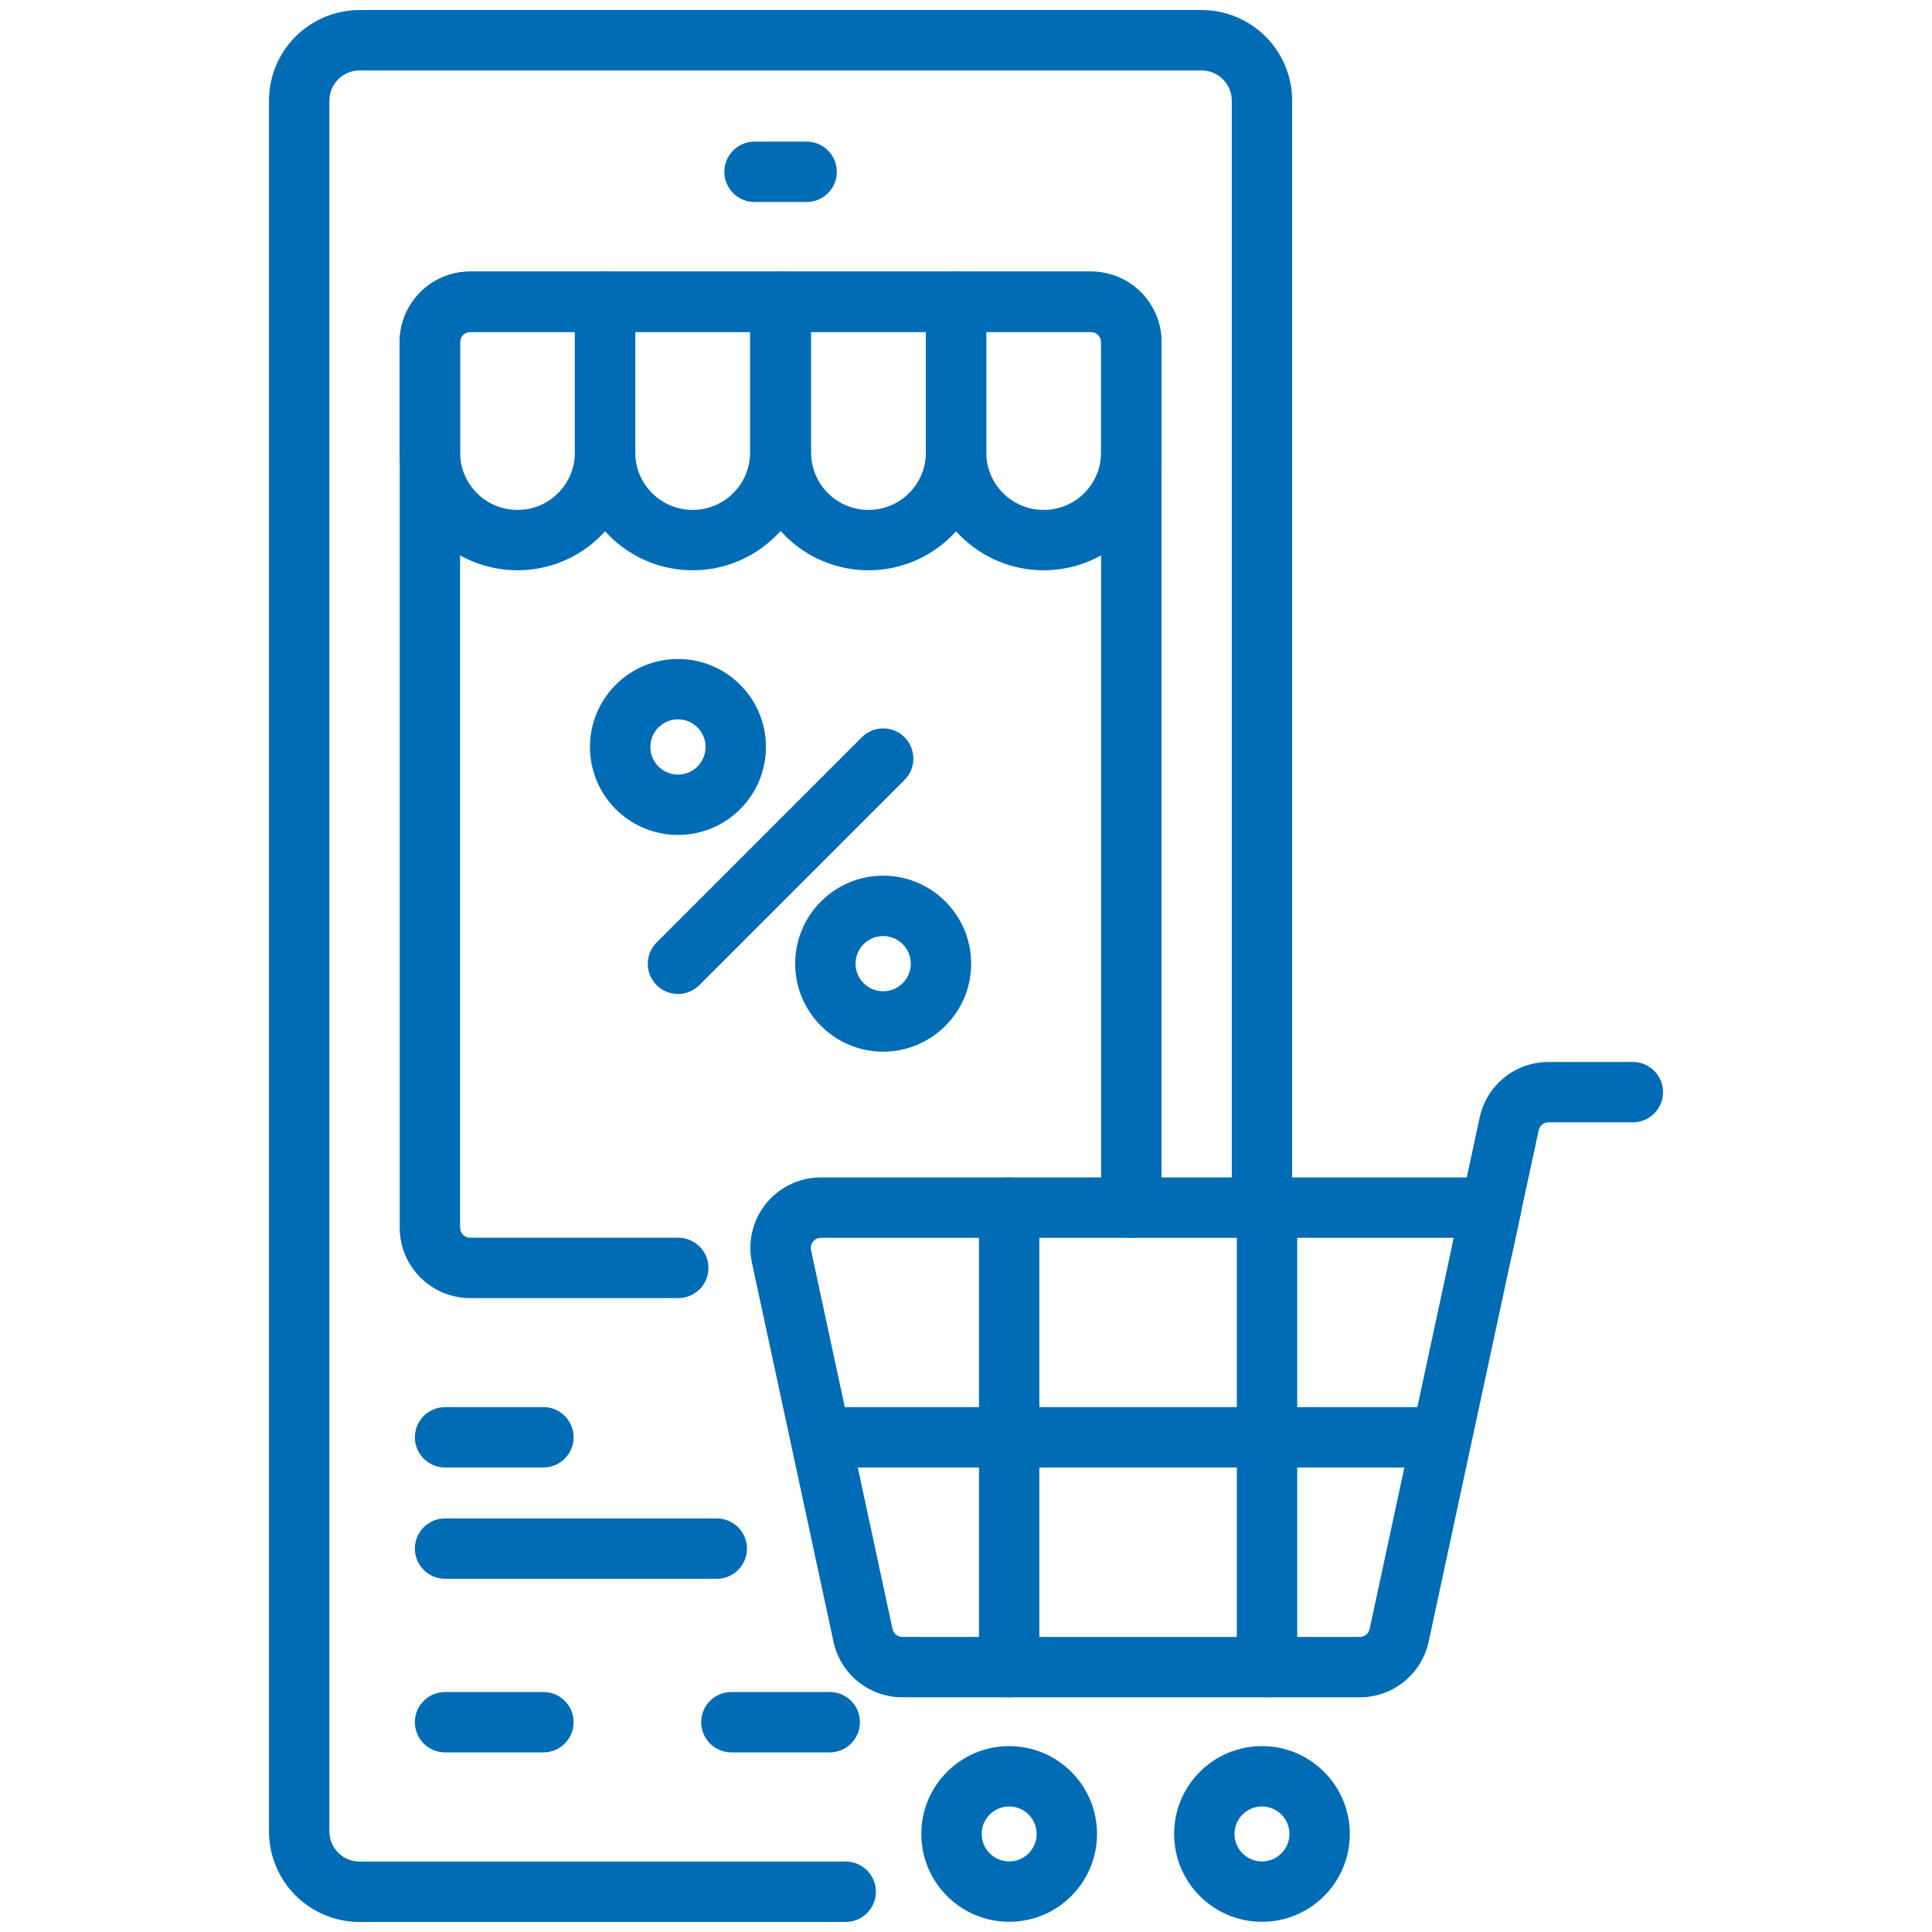 <svg width="60" height="60" viewBox="0 0 60 60" fill="none" xmlns="http://www.w3.org/2000/svg">
<path fill-rule="evenodd" clip-rule="evenodd" d="M40.129 37.503C40.129 24.139 40.129 8.449 40.129 3.125C40.129 2.379 39.832 1.664 39.305 1.136C38.777 0.609 38.062 0.312 37.316 0.312C31.944 0.312 16.538 0.312 11.166 0.312C10.42 0.312 9.705 0.609 9.177 1.136C8.65 1.664 8.354 2.379 8.354 3.125V56.875C8.354 57.621 8.65 58.336 9.177 58.864C9.705 59.391 10.42 59.688 11.166 59.688C15.122 59.688 19.44 59.688 26.265 59.688C26.782 59.688 27.202 59.267 27.202 58.75C27.202 58.233 26.782 57.812 26.265 57.812C19.44 57.812 15.122 57.812 11.166 57.812C10.918 57.812 10.679 57.714 10.504 57.538C10.327 57.362 10.229 57.124 10.229 56.875V3.125C10.229 2.876 10.327 2.638 10.504 2.462C10.679 2.286 10.918 2.188 11.166 2.188H37.316C37.565 2.188 37.803 2.286 37.978 2.462C38.155 2.638 38.254 2.876 38.254 3.125V37.503C38.254 38.021 38.673 38.441 39.191 38.441C39.709 38.441 40.129 38.021 40.129 37.503Z" fill="#006CB5"/>
<path fill-rule="evenodd" clip-rule="evenodd" d="M13.821 54.422H16.876C17.394 54.422 17.814 54.002 17.814 53.484C17.814 52.967 17.394 52.547 16.876 52.547H13.821C13.304 52.547 12.884 52.967 12.884 53.484C12.884 54.002 13.304 54.422 13.821 54.422Z" fill="#006CB5"/>
<path fill-rule="evenodd" clip-rule="evenodd" d="M13.821 45.574H16.876C17.394 45.574 17.814 45.154 17.814 44.637C17.814 44.119 17.394 43.699 16.876 43.699H13.821C13.304 43.699 12.884 44.119 12.884 44.637C12.884 45.154 13.304 45.574 13.821 45.574Z" fill="#006CB5"/>
<path fill-rule="evenodd" clip-rule="evenodd" d="M13.821 49.031H22.26C22.777 49.031 23.198 48.611 23.198 48.094C23.198 47.576 22.777 47.156 22.26 47.156H13.821C13.304 47.156 12.884 47.576 12.884 48.094C12.884 48.611 13.304 49.031 13.821 49.031Z" fill="#006CB5"/>
<path fill-rule="evenodd" clip-rule="evenodd" d="M22.714 54.422H25.769C26.286 54.422 26.706 54.002 26.706 53.484C26.706 52.967 26.286 52.547 25.769 52.547H22.714C22.196 52.547 21.776 52.967 21.776 53.484C21.776 54.002 22.196 54.422 22.714 54.422Z" fill="#006CB5"/>
<path fill-rule="evenodd" clip-rule="evenodd" d="M23.433 6.273H25.05C25.568 6.273 25.988 5.853 25.988 5.336C25.988 4.818 25.568 4.398 25.05 4.398H23.433C22.915 4.398 22.495 4.818 22.495 5.336C22.495 5.853 22.915 6.273 23.433 6.273Z" fill="#006CB5"/>
<path fill-rule="evenodd" clip-rule="evenodd" d="M36.071 37.504C36.071 31.893 36.071 15.313 36.071 10.621C36.071 10.041 35.84 9.485 35.43 9.074C35.019 8.664 34.463 8.434 33.883 8.434H14.601C14.021 8.434 13.464 8.664 13.054 9.074C12.644 9.485 12.413 10.041 12.413 10.621C12.413 15.502 12.413 33.245 12.413 38.126C12.413 38.706 12.644 39.263 13.054 39.673C13.464 40.083 14.021 40.314 14.601 40.314H21.064C21.582 40.314 22.002 39.894 22.002 39.376C22.002 38.859 21.582 38.439 21.064 38.439H14.601C14.518 38.439 14.438 38.406 14.38 38.347C14.321 38.289 14.288 38.209 14.288 38.126V10.621C14.288 10.538 14.321 10.459 14.38 10.4C14.438 10.342 14.518 10.309 14.601 10.309H33.883C33.966 10.309 34.046 10.342 34.104 10.4C34.163 10.459 34.196 10.538 34.196 10.621V37.504C34.196 38.022 34.616 38.442 35.133 38.442C35.651 38.442 36.071 38.022 36.071 37.504Z" fill="#006CB5"/>
<path fill-rule="evenodd" clip-rule="evenodd" d="M47.226 37.701C47.285 37.424 47.216 37.135 47.038 36.914C46.86 36.694 46.592 36.566 46.309 36.566H25.491C24.831 36.566 24.205 36.865 23.789 37.38C23.374 37.893 23.214 38.568 23.352 39.214C23.984 42.146 25.357 48.531 25.885 50.984C26.101 51.992 26.992 52.711 28.023 52.711H42.229C43.26 52.711 44.151 51.992 44.368 50.984C45.063 47.753 47.226 37.701 47.226 37.701ZM45.148 38.441L42.535 50.59C42.504 50.734 42.377 50.836 42.229 50.836H28.023C27.876 50.836 27.749 50.734 27.718 50.59C27.19 48.137 25.817 41.752 25.186 38.819C25.166 38.727 25.189 38.631 25.248 38.558C25.308 38.484 25.397 38.441 25.491 38.441H45.148Z" fill="#006CB5"/>
<path fill-rule="evenodd" clip-rule="evenodd" d="M46.951 38.977L47.785 35.102C47.815 34.958 47.943 34.855 48.09 34.855H50.709C51.226 34.855 51.647 34.435 51.647 33.918C51.647 33.401 51.227 32.98 50.709 32.98H48.09C47.059 32.98 46.168 33.7 45.952 34.708L45.118 38.583C45.009 39.089 45.331 39.588 45.837 39.697C46.343 39.806 46.842 39.484 46.951 38.977Z" fill="#006CB5"/>
<path fill-rule="evenodd" clip-rule="evenodd" d="M26.266 45.574H44.177C44.694 45.574 45.114 45.154 45.114 44.637C45.114 44.119 44.694 43.699 44.177 43.699H26.266C25.748 43.699 25.328 44.119 25.328 44.637C25.328 45.154 25.748 45.574 26.266 45.574Z" fill="#006CB5"/>
<path fill-rule="evenodd" clip-rule="evenodd" d="M38.411 37.504V51.774C38.411 52.291 38.831 52.711 39.349 52.711C39.866 52.711 40.286 52.291 40.286 51.774V37.504C40.286 36.986 39.866 36.566 39.349 36.566C38.831 36.566 38.411 36.986 38.411 37.504Z" fill="#006CB5"/>
<path fill-rule="evenodd" clip-rule="evenodd" d="M30.403 37.504V51.774C30.403 52.291 30.823 52.711 31.341 52.711C31.858 52.711 32.278 52.291 32.278 51.774V37.504C32.278 36.986 31.858 36.566 31.341 36.566C30.823 36.566 30.403 36.986 30.403 37.504Z" fill="#006CB5"/>
<path fill-rule="evenodd" clip-rule="evenodd" d="M31.341 54.227C29.835 54.227 28.612 55.449 28.612 56.955C28.612 58.461 29.835 59.683 31.341 59.683C32.847 59.683 34.069 58.461 34.069 56.955C34.069 55.449 32.847 54.227 31.341 54.227ZM31.341 56.102C31.812 56.102 32.194 56.484 32.194 56.955C32.194 57.426 31.812 57.808 31.341 57.808C30.87 57.808 30.487 57.426 30.487 56.955C30.487 56.484 30.87 56.102 31.341 56.102Z" fill="#006CB5"/>
<path fill-rule="evenodd" clip-rule="evenodd" d="M39.192 54.227C37.685 54.227 36.463 55.449 36.463 56.955C36.463 58.461 37.685 59.683 39.192 59.683C40.697 59.683 41.92 58.461 41.92 56.955C41.92 55.449 40.697 54.227 39.192 54.227ZM39.192 56.102C39.662 56.102 40.045 56.484 40.045 56.955C40.045 57.426 39.662 57.808 39.192 57.808C38.72 57.808 38.338 57.426 38.338 56.955C38.338 56.484 38.72 56.102 39.192 56.102Z" fill="#006CB5"/>
<path fill-rule="evenodd" clip-rule="evenodd" d="M21.718 30.595L28.091 24.222C28.457 23.855 28.457 23.262 28.091 22.895C27.725 22.53 27.131 22.53 26.765 22.895L20.392 29.268C20.026 29.635 20.026 30.228 20.392 30.595C20.758 30.96 21.352 30.96 21.718 30.595Z" fill="#006CB5"/>
<path fill-rule="evenodd" clip-rule="evenodd" d="M21.055 20.465C19.547 20.465 18.322 21.689 18.322 23.197C18.322 24.706 19.547 25.93 21.055 25.93C22.563 25.93 23.787 24.706 23.787 23.197C23.787 21.689 22.563 20.465 21.055 20.465ZM21.055 22.34C21.529 22.34 21.912 22.724 21.912 23.197C21.912 23.671 21.529 24.055 21.055 24.055C20.582 24.055 20.197 23.671 20.197 23.197C20.197 22.724 20.582 22.34 21.055 22.34Z" fill="#006CB5"/>
<path fill-rule="evenodd" clip-rule="evenodd" d="M27.428 27.195C25.92 27.195 24.695 28.42 24.695 29.928C24.695 31.436 25.92 32.66 27.428 32.66C28.936 32.66 30.16 31.436 30.16 29.928C30.16 28.42 28.936 27.195 27.428 27.195ZM27.428 29.07C27.901 29.07 28.285 29.455 28.285 29.928C28.285 30.401 27.901 30.785 27.428 30.785C26.954 30.785 26.57 30.401 26.57 29.928C26.57 29.455 26.954 29.07 27.428 29.07Z" fill="#006CB5"/>
<path fill-rule="evenodd" clip-rule="evenodd" d="M19.729 9.371C19.729 8.854 19.309 8.434 18.792 8.434H14.601C13.393 8.434 12.413 9.413 12.413 10.621V14.054C12.413 15.024 12.799 15.954 13.484 16.64C14.171 17.326 15.101 17.711 16.071 17.711H16.072C17.042 17.711 17.972 17.326 18.658 16.64C19.344 15.954 19.729 15.024 19.729 14.054V9.371ZM17.854 10.309V14.054C17.854 14.527 17.666 14.98 17.332 15.314C16.998 15.649 16.544 15.836 16.072 15.836H16.071C15.598 15.836 15.144 15.649 14.81 15.314C14.476 14.98 14.288 14.527 14.288 14.054V10.621C14.288 10.449 14.428 10.309 14.601 10.309H17.854Z" fill="#006CB5"/>
<path fill-rule="evenodd" clip-rule="evenodd" d="M25.169 9.371C25.169 8.854 24.75 8.434 24.232 8.434H18.791C18.273 8.434 17.854 8.854 17.854 9.371V14.054C17.854 15.024 18.238 15.954 18.925 16.64C19.61 17.326 20.541 17.711 21.511 17.711C22.482 17.711 23.412 17.326 24.098 16.64C24.784 15.954 25.169 15.024 25.169 14.054C25.169 11.942 25.169 9.371 25.169 9.371ZM23.294 10.309V14.054C23.294 14.527 23.107 14.98 22.772 15.314C22.438 15.649 21.985 15.836 21.512 15.836C21.038 15.836 20.585 15.649 20.25 15.314C19.916 14.98 19.729 14.527 19.729 14.054V10.309H23.294Z" fill="#006CB5"/>
<path fill-rule="evenodd" clip-rule="evenodd" d="M36.07 14.054V10.621C36.07 9.413 35.091 8.434 33.883 8.434H29.691C29.174 8.434 28.754 8.854 28.754 9.371V14.054C28.754 15.024 29.14 15.954 29.825 16.64C30.511 17.326 31.441 17.711 32.411 17.711H32.413C33.383 17.711 34.313 17.326 34.999 16.64C35.684 15.954 36.07 15.024 36.07 14.054ZM34.195 10.621V14.054C34.195 14.527 34.008 14.98 33.673 15.314C33.339 15.649 32.885 15.836 32.413 15.836H32.411C31.939 15.836 31.485 15.649 31.151 15.314C30.817 14.98 30.629 14.527 30.629 14.054V10.309H33.883C34.055 10.309 34.195 10.449 34.195 10.621Z" fill="#006CB5"/>
<path fill-rule="evenodd" clip-rule="evenodd" d="M30.629 9.371C30.629 8.854 30.21 8.434 29.692 8.434H24.251C23.733 8.434 23.314 8.854 23.314 9.371V14.054C23.314 15.024 23.698 15.954 24.385 16.64C25.07 17.326 26.001 17.711 26.971 17.711C27.941 17.711 28.872 17.326 29.558 16.64C30.244 15.954 30.629 15.024 30.629 14.054V9.371ZM28.754 10.309V14.054C28.754 14.527 28.567 14.98 28.232 15.314C27.898 15.649 27.445 15.836 26.972 15.836C26.498 15.836 26.045 15.649 25.71 15.314C25.376 14.98 25.189 14.527 25.189 14.054V10.309H28.754Z" fill="#006CB5"/>
</svg>
